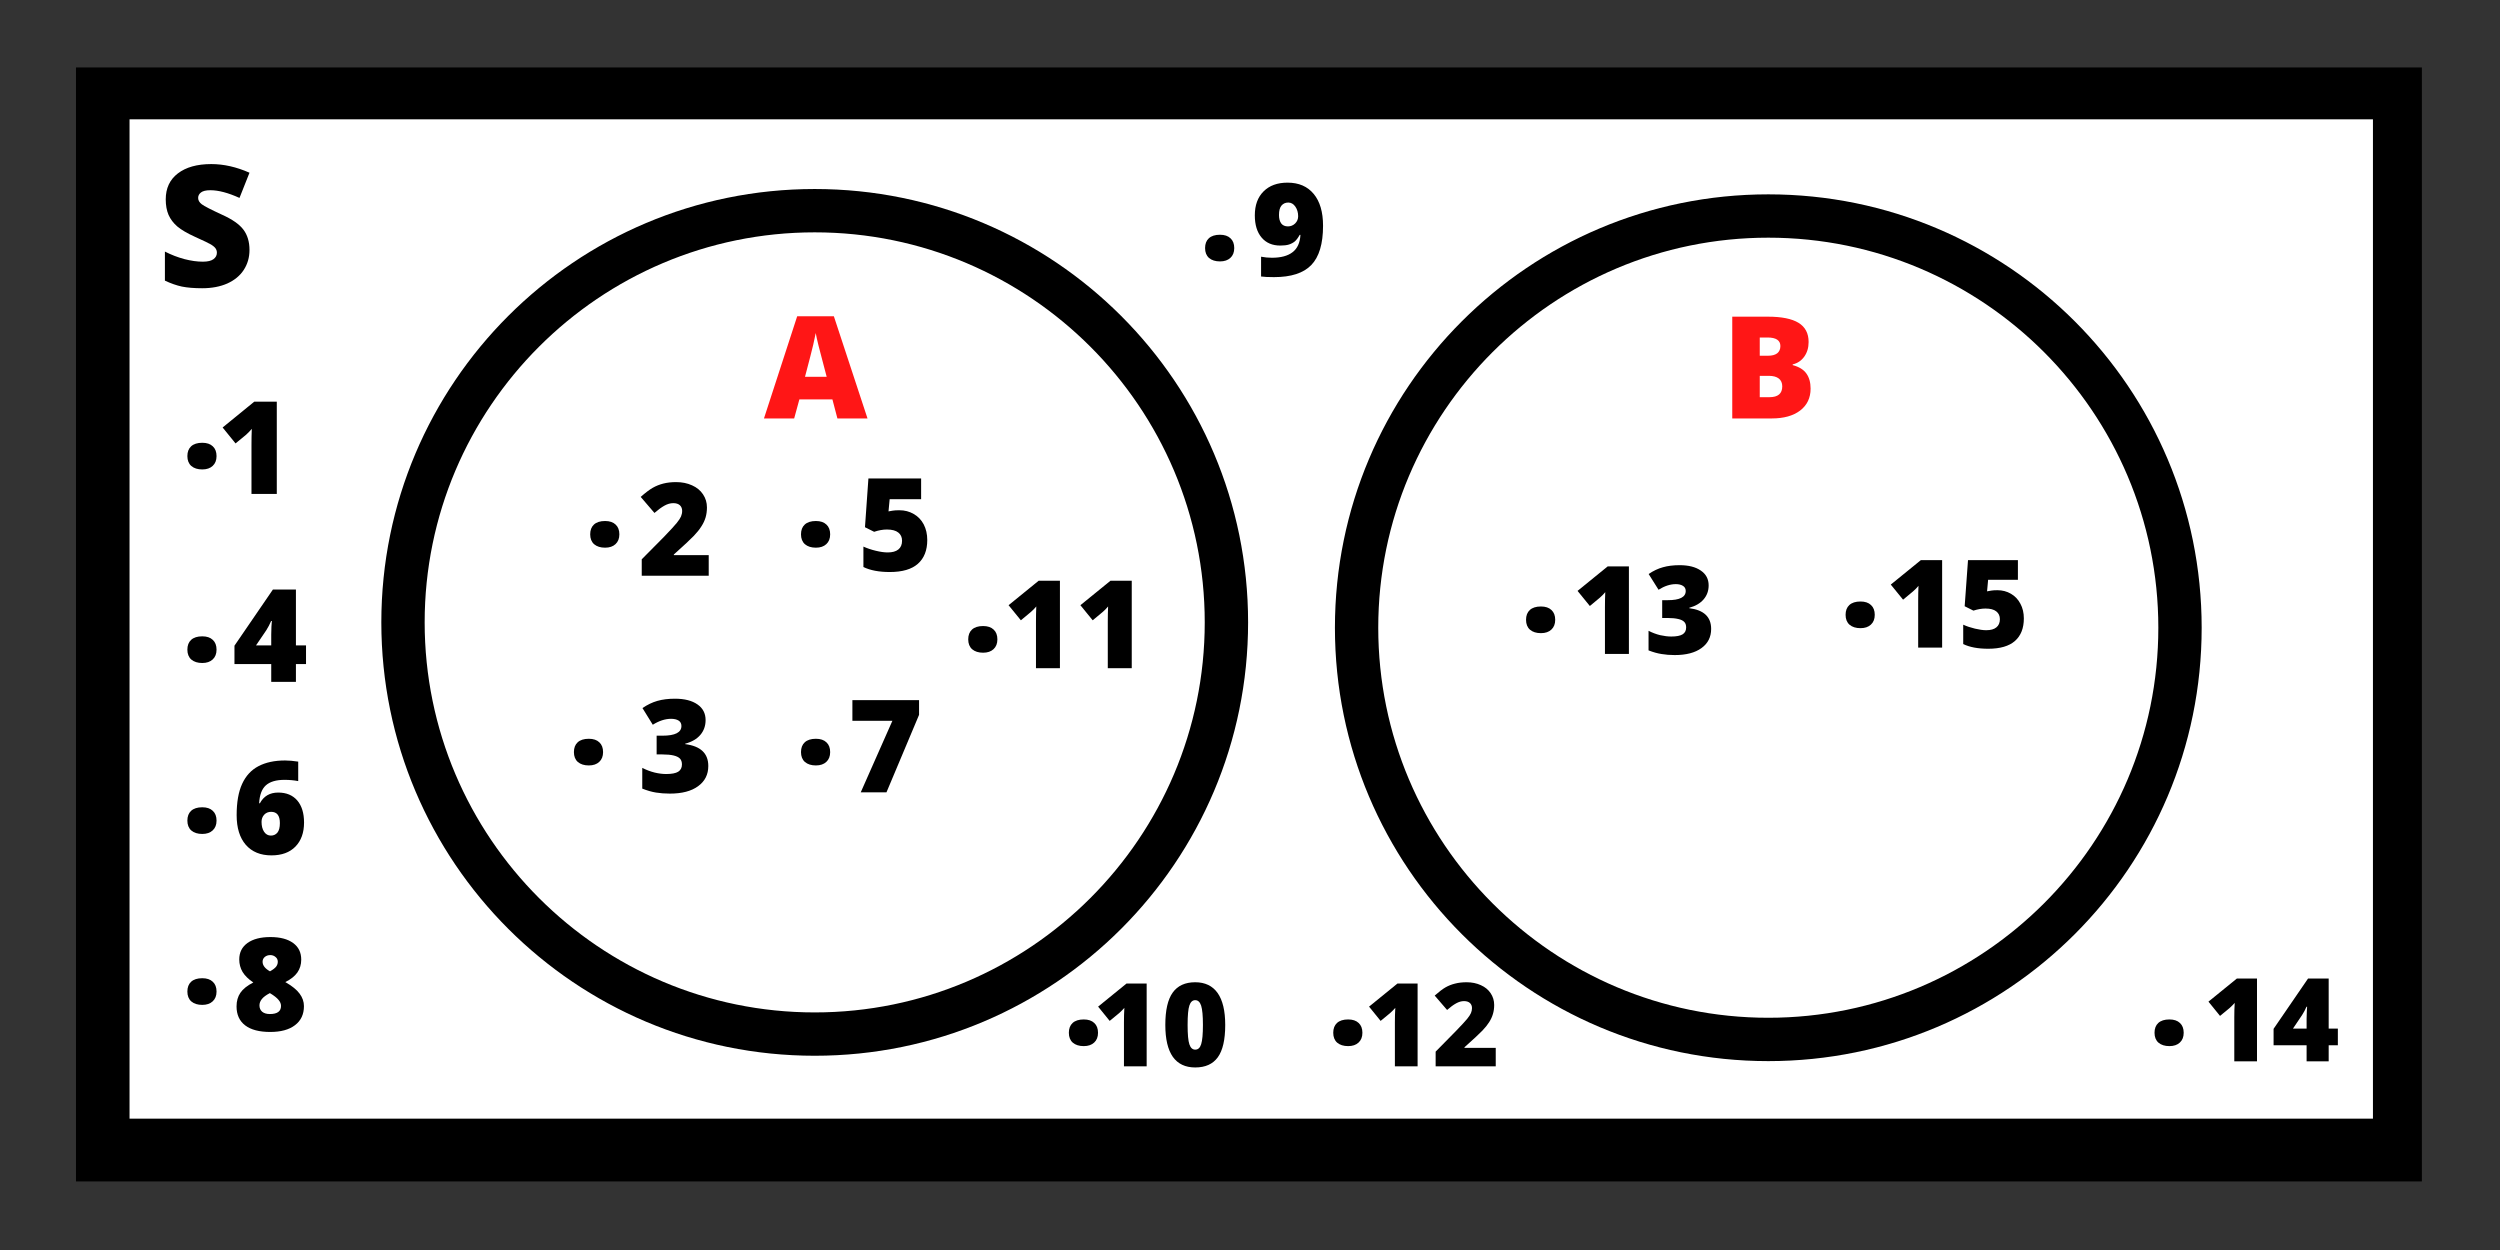 <?xml version="1.0" encoding="UTF-8"?>
<svg xmlns="http://www.w3.org/2000/svg" xmlns:xlink="http://www.w3.org/1999/xlink" width="375pt" height="187.5pt" viewBox="0 0 375 187.5" version="1.2">
<rect x="0" y="0" width="375" height="187.5" fill="#333333" stroke="none"/>
<defs>
<g>
<symbol overflow="visible" id="glyph0-0">
<path style="stroke:none;" d="M 2.156 -18.109 L 12.594 -18.109 L 12.594 0 L 2.156 0 Z M 3.453 -1.281 L 11.281 -1.281 L 11.281 -16.828 L 3.453 -16.828 Z M 3.453 -1.281 "/>
</symbol>
<symbol overflow="visible" id="glyph0-1">
<path style="stroke:none;" d="M 13.797 -5.5 C 13.797 -4.375 13.508 -3.375 12.938 -2.5 C 12.375 -1.633 11.555 -0.957 10.484 -0.469 C 9.41 0.008 8.148 0.25 6.703 0.25 C 5.492 0.25 4.477 0.164 3.656 0 C 2.844 -0.176 1.992 -0.473 1.109 -0.891 L 1.109 -5.25 C 2.047 -4.77 3.016 -4.395 4.016 -4.125 C 5.023 -3.863 5.953 -3.734 6.797 -3.734 C 7.523 -3.734 8.055 -3.859 8.391 -4.109 C 8.734 -4.359 8.906 -4.68 8.906 -5.078 C 8.906 -5.328 8.836 -5.547 8.703 -5.734 C 8.566 -5.922 8.348 -6.109 8.047 -6.297 C 7.742 -6.484 6.941 -6.867 5.641 -7.453 C 4.453 -7.992 3.562 -8.516 2.969 -9.016 C 2.383 -9.523 1.945 -10.102 1.656 -10.75 C 1.375 -11.406 1.234 -12.18 1.234 -13.078 C 1.234 -14.742 1.836 -16.039 3.047 -16.969 C 4.266 -17.906 5.938 -18.375 8.062 -18.375 C 9.938 -18.375 11.848 -17.941 13.797 -17.078 L 12.297 -13.297 C 10.609 -14.066 9.148 -14.453 7.922 -14.453 C 7.285 -14.453 6.82 -14.344 6.531 -14.125 C 6.238 -13.906 6.094 -13.629 6.094 -13.297 C 6.094 -12.941 6.273 -12.625 6.641 -12.344 C 7.016 -12.062 8.016 -11.547 9.641 -10.797 C 11.203 -10.098 12.285 -9.344 12.891 -8.531 C 13.492 -7.727 13.797 -6.719 13.797 -5.5 Z M 13.797 -5.5 "/>
</symbol>
<symbol overflow="visible" id="glyph1-0">
<path style="stroke:none;" d="M 1.812 -15.266 L 10.609 -15.266 L 10.609 0 L 1.812 0 Z M 2.906 -1.094 L 9.516 -1.094 L 9.516 -14.188 L 2.906 -14.188 Z M 2.906 -1.094 "/>
</symbol>
<symbol overflow="visible" id="glyph1-1">
<path style="stroke:none;" d="M 1.656 -15.266 L 6.984 -15.266 C 9.055 -15.266 10.594 -14.957 11.594 -14.344 C 12.602 -13.727 13.109 -12.77 13.109 -11.469 C 13.109 -10.613 12.891 -9.879 12.453 -9.266 C 12.016 -8.66 11.438 -8.273 10.719 -8.109 L 10.719 -8 C 11.664 -7.75 12.348 -7.332 12.766 -6.75 C 13.191 -6.164 13.406 -5.406 13.406 -4.469 C 13.406 -3.082 12.883 -1.988 11.844 -1.188 C 10.801 -0.395 9.383 0 7.594 0 L 1.656 0 Z M 5.781 -9.406 L 7.016 -9.406 C 7.609 -9.406 8.066 -9.523 8.391 -9.766 C 8.711 -10.016 8.875 -10.379 8.875 -10.859 C 8.875 -11.711 8.227 -12.141 6.938 -12.141 L 5.781 -12.141 Z M 5.781 -6.391 L 5.781 -3.188 L 7.234 -3.188 C 8.516 -3.188 9.156 -3.727 9.156 -4.812 C 9.156 -5.32 8.984 -5.711 8.641 -5.984 C 8.297 -6.254 7.797 -6.391 7.141 -6.391 Z M 5.781 -6.391 "/>
</symbol>
<symbol overflow="visible" id="glyph1-2">
<path style="stroke:none;" d="M 11.016 0 L 10.266 -2.859 L 5.312 -2.859 L 4.531 0 L 0 0 L 4.984 -15.328 L 10.484 -15.328 L 15.531 0 Z M 9.406 -6.25 L 8.75 -8.75 C 8.594 -9.312 8.406 -10.031 8.188 -10.906 C 7.969 -11.789 7.828 -12.426 7.766 -12.812 C 7.703 -12.457 7.578 -11.875 7.391 -11.062 C 7.203 -10.25 6.789 -8.645 6.156 -6.25 Z M 9.406 -6.25 "/>
</symbol>
<symbol overflow="visible" id="glyph1-3">
<path style="stroke:none;" d="M 0.891 -1.734 C 0.891 -2.367 1.078 -2.859 1.453 -3.203 C 1.836 -3.555 2.395 -3.734 3.125 -3.734 C 3.812 -3.734 4.336 -3.555 4.703 -3.203 C 5.078 -2.859 5.266 -2.367 5.266 -1.734 C 5.266 -1.109 5.07 -0.617 4.688 -0.266 C 4.312 0.086 3.789 0.266 3.125 0.266 C 2.438 0.266 1.891 0.094 1.484 -0.25 C 1.086 -0.602 0.891 -1.098 0.891 -1.734 Z M 0.891 -1.734 "/>
</symbol>
<symbol overflow="visible" id="glyph2-0">
<path style="stroke:none;" d="M 1.641 -13.844 L 9.625 -13.844 L 9.625 0 L 1.641 0 Z M 2.641 -0.984 L 8.625 -0.984 L 8.625 -12.859 L 2.641 -12.859 Z M 2.641 -0.984 "/>
</symbol>
<symbol overflow="visible" id="glyph2-1">
<path style="stroke:none;" d="M 10.625 0 L 0.578 0 L 0.578 -2.469 L 3.953 -5.875 C 4.922 -6.883 5.551 -7.57 5.844 -7.938 C 6.145 -8.312 6.352 -8.629 6.469 -8.891 C 6.582 -9.16 6.641 -9.441 6.641 -9.734 C 6.641 -10.086 6.523 -10.367 6.297 -10.578 C 6.066 -10.785 5.738 -10.891 5.312 -10.891 C 4.875 -10.891 4.43 -10.766 3.984 -10.516 C 3.547 -10.273 3.047 -9.91 2.484 -9.422 L 0.422 -11.828 C 1.141 -12.461 1.738 -12.914 2.219 -13.188 C 2.707 -13.469 3.238 -13.68 3.812 -13.828 C 4.383 -13.973 5.023 -14.047 5.734 -14.047 C 6.629 -14.047 7.426 -13.883 8.125 -13.562 C 8.832 -13.25 9.379 -12.801 9.766 -12.219 C 10.16 -11.633 10.359 -10.977 10.359 -10.25 C 10.359 -9.707 10.289 -9.207 10.156 -8.75 C 10.02 -8.289 9.805 -7.836 9.516 -7.391 C 9.234 -6.941 8.859 -6.473 8.391 -5.984 C 7.922 -5.492 6.922 -4.562 5.391 -3.188 L 5.391 -3.094 L 10.625 -3.094 Z M 10.625 0 "/>
</symbol>
<symbol overflow="visible" id="glyph2-2">
<path style="stroke:none;" d="M 10.156 -10.844 C 10.156 -9.977 9.895 -9.238 9.375 -8.625 C 8.852 -8.008 8.094 -7.566 7.094 -7.297 L 7.094 -7.234 C 9.406 -6.941 10.562 -5.848 10.562 -3.953 C 10.562 -2.672 10.051 -1.66 9.031 -0.922 C 8.02 -0.18 6.609 0.188 4.797 0.188 C 4.047 0.188 3.352 0.133 2.719 0.031 C 2.082 -0.07 1.395 -0.27 0.656 -0.562 L 0.656 -3.672 C 1.27 -3.359 1.891 -3.125 2.516 -2.969 C 3.141 -2.82 3.719 -2.75 4.25 -2.75 C 5.07 -2.75 5.672 -2.863 6.047 -3.094 C 6.422 -3.332 6.609 -3.695 6.609 -4.188 C 6.609 -4.562 6.508 -4.852 6.312 -5.062 C 6.113 -5.27 5.797 -5.426 5.359 -5.531 C 4.93 -5.633 4.367 -5.688 3.672 -5.688 L 2.812 -5.688 L 2.812 -8.5 L 3.688 -8.5 C 5.582 -8.5 6.531 -8.984 6.531 -9.953 C 6.531 -10.316 6.391 -10.586 6.109 -10.766 C 5.828 -10.941 5.453 -11.031 4.984 -11.031 C 4.098 -11.031 3.18 -10.734 2.234 -10.141 L 0.688 -12.641 C 1.414 -13.141 2.16 -13.5 2.922 -13.719 C 3.691 -13.938 4.57 -14.047 5.562 -14.047 C 7 -14.047 8.125 -13.758 8.938 -13.188 C 9.75 -12.625 10.156 -11.844 10.156 -10.844 Z M 10.156 -10.844 "/>
</symbol>
<symbol overflow="visible" id="glyph2-3">
<path style="stroke:none;" d="M 6.281 -9.078 C 7.082 -9.078 7.801 -8.891 8.438 -8.516 C 9.082 -8.148 9.582 -7.629 9.938 -6.953 C 10.289 -6.273 10.469 -5.492 10.469 -4.609 C 10.469 -3.066 10 -1.879 9.062 -1.047 C 8.133 -0.223 6.727 0.188 4.844 0.188 C 3.227 0.188 1.91 -0.062 0.891 -0.562 L 0.891 -3.625 C 1.441 -3.375 2.062 -3.164 2.75 -3 C 3.438 -2.832 4.031 -2.75 4.531 -2.75 C 5.227 -2.75 5.758 -2.895 6.125 -3.188 C 6.5 -3.488 6.688 -3.926 6.688 -4.5 C 6.688 -5.031 6.5 -5.441 6.125 -5.734 C 5.75 -6.035 5.176 -6.188 4.406 -6.188 C 3.812 -6.188 3.176 -6.07 2.5 -5.844 L 1.125 -6.531 L 1.641 -13.844 L 9.547 -13.844 L 9.547 -10.734 L 4.828 -10.734 L 4.656 -8.906 C 5.145 -9 5.492 -9.051 5.703 -9.062 C 5.91 -9.07 6.102 -9.078 6.281 -9.078 Z M 6.281 -9.078 "/>
</symbol>
<symbol overflow="visible" id="glyph2-4">
<path style="stroke:none;" d="M 1.984 0 L 6.734 -10.734 L 0.734 -10.734 L 0.734 -13.828 L 10.734 -13.828 L 10.734 -11.625 L 5.844 0 Z M 1.984 0 "/>
</symbol>
<symbol overflow="visible" id="glyph2-5">
<path style="stroke:none;" d="M 8.922 0 L 5.125 0 L 5.125 -7.328 C 5.125 -8.211 5.141 -9.023 5.172 -9.766 C 4.941 -9.484 4.656 -9.188 4.312 -8.875 L 2.734 -7.578 L 0.797 -9.969 L 5.547 -13.844 L 8.922 -13.844 Z M 8.922 0 "/>
</symbol>
<symbol overflow="visible" id="glyph2-6">
<path style="stroke:none;" d="M 11.062 -2.672 L 9.547 -2.672 L 9.547 0 L 5.844 0 L 5.844 -2.672 L 0.328 -2.672 L 0.328 -5.422 L 6.094 -13.844 L 9.547 -13.844 L 9.547 -5.469 L 11.062 -5.469 Z M 5.844 -5.469 L 5.844 -7.078 C 5.844 -7.379 5.852 -7.785 5.875 -8.297 C 5.906 -8.816 5.926 -9.094 5.938 -9.125 L 5.828 -9.125 C 5.617 -8.633 5.379 -8.176 5.109 -7.75 L 3.562 -5.469 Z M 5.844 -5.469 "/>
</symbol>
<symbol overflow="visible" id="glyph2-7">
<path style="stroke:none;" d="M 0.656 -5.844 C 0.656 -7.781 0.93 -9.348 1.484 -10.547 C 2.035 -11.742 2.848 -12.625 3.922 -13.188 C 5.004 -13.758 6.336 -14.047 7.922 -14.047 C 8.484 -14.047 9.141 -13.988 9.891 -13.875 L 9.891 -10.953 C 9.254 -11.078 8.566 -11.141 7.828 -11.141 C 6.578 -11.141 5.645 -10.863 5.031 -10.312 C 4.426 -9.758 4.094 -8.863 4.031 -7.625 L 4.141 -7.625 C 4.711 -8.695 5.629 -9.234 6.891 -9.234 C 8.117 -9.234 9.07 -8.836 9.75 -8.047 C 10.426 -7.254 10.766 -6.148 10.766 -4.734 C 10.766 -3.211 10.332 -2.008 9.469 -1.125 C 8.613 -0.25 7.414 0.188 5.875 0.188 C 4.238 0.188 2.957 -0.336 2.031 -1.391 C 1.113 -2.453 0.656 -3.938 0.656 -5.844 Z M 5.797 -2.781 C 6.191 -2.781 6.516 -2.926 6.766 -3.219 C 7.016 -3.52 7.141 -4 7.141 -4.656 C 7.141 -5.781 6.703 -6.344 5.828 -6.344 C 5.398 -6.344 5.051 -6.195 4.781 -5.906 C 4.52 -5.613 4.391 -5.258 4.391 -4.844 C 4.391 -4.238 4.516 -3.742 4.766 -3.359 C 5.023 -2.973 5.367 -2.781 5.797 -2.781 Z M 5.797 -2.781 "/>
</symbol>
<symbol overflow="visible" id="glyph2-8">
<path style="stroke:none;" d="M 5.719 -14.047 C 7.176 -14.047 8.312 -13.75 9.125 -13.156 C 9.938 -12.57 10.344 -11.738 10.344 -10.656 C 10.344 -9.926 10.148 -9.285 9.766 -8.734 C 9.379 -8.18 8.773 -7.703 7.953 -7.297 C 8.973 -6.711 9.691 -6.129 10.109 -5.547 C 10.535 -4.973 10.75 -4.352 10.75 -3.688 C 10.75 -2.457 10.301 -1.504 9.406 -0.828 C 8.52 -0.148 7.281 0.188 5.688 0.188 C 4.051 0.188 2.801 -0.141 1.938 -0.797 C 1.07 -1.461 0.641 -2.41 0.641 -3.641 C 0.641 -4.441 0.832 -5.125 1.219 -5.688 C 1.602 -6.258 2.25 -6.773 3.156 -7.234 C 2.426 -7.723 1.891 -8.25 1.547 -8.812 C 1.211 -9.383 1.047 -10.008 1.047 -10.688 C 1.047 -11.738 1.457 -12.562 2.281 -13.156 C 3.113 -13.75 4.258 -14.047 5.719 -14.047 Z M 4.078 -3.797 C 4.078 -3.398 4.211 -3.082 4.484 -2.844 C 4.766 -2.613 5.148 -2.5 5.641 -2.5 C 6.754 -2.5 7.312 -2.906 7.312 -3.719 C 7.312 -4.031 7.188 -4.332 6.938 -4.625 C 6.695 -4.926 6.266 -5.266 5.641 -5.641 C 5.078 -5.348 4.676 -5.051 4.438 -4.75 C 4.195 -4.445 4.078 -4.129 4.078 -3.797 Z M 5.703 -11.344 C 5.379 -11.344 5.102 -11.25 4.875 -11.062 C 4.656 -10.875 4.547 -10.633 4.547 -10.344 C 4.547 -9.801 4.914 -9.32 5.656 -8.906 C 6.102 -9.156 6.41 -9.391 6.578 -9.609 C 6.742 -9.828 6.828 -10.07 6.828 -10.344 C 6.828 -10.645 6.711 -10.883 6.484 -11.062 C 6.266 -11.25 6.004 -11.344 5.703 -11.344 Z M 5.703 -11.344 "/>
</symbol>
<symbol overflow="visible" id="glyph2-9">
<path style="stroke:none;" d="M 10.734 -7.516 C 10.734 -4.805 10.145 -2.844 8.969 -1.625 C 7.801 -0.414 5.938 0.188 3.375 0.188 C 2.531 0.188 1.883 0.156 1.438 0.094 L 1.438 -2.875 C 1.977 -2.77 2.52 -2.719 3.062 -2.719 C 4.406 -2.719 5.438 -2.992 6.156 -3.547 C 6.883 -4.098 7.281 -4.969 7.344 -6.156 L 7.234 -6.156 C 6.984 -5.707 6.738 -5.379 6.5 -5.172 C 6.258 -4.973 5.969 -4.816 5.625 -4.703 C 5.281 -4.598 4.848 -4.547 4.328 -4.547 C 3.129 -4.547 2.191 -4.945 1.516 -5.75 C 0.836 -6.551 0.5 -7.66 0.5 -9.078 C 0.5 -10.609 0.938 -11.805 1.812 -12.672 C 2.688 -13.547 3.883 -13.984 5.406 -13.984 C 7.094 -13.984 8.398 -13.422 9.328 -12.297 C 10.266 -11.172 10.734 -9.578 10.734 -7.516 Z M 5.516 -11 C 5.098 -11 4.758 -10.848 4.5 -10.547 C 4.25 -10.254 4.125 -9.781 4.125 -9.125 C 4.125 -8.602 4.234 -8.188 4.453 -7.875 C 4.68 -7.57 5.02 -7.422 5.469 -7.422 C 5.883 -7.422 6.242 -7.566 6.547 -7.859 C 6.848 -8.16 7 -8.52 7 -8.938 C 7 -9.5 6.859 -9.984 6.578 -10.391 C 6.297 -10.797 5.941 -11 5.516 -11 Z M 5.516 -11 "/>
</symbol>
<symbol overflow="visible" id="glyph3-0">
<path style="stroke:none;" d="M 1.562 -13.125 L 9.125 -13.125 L 9.125 0 L 1.562 0 Z M 2.5 -0.938 L 8.188 -0.938 L 8.188 -12.188 L 2.5 -12.188 Z M 2.5 -0.938 "/>
</symbol>
<symbol overflow="visible" id="glyph3-1">
<path style="stroke:none;" d="M 8.453 0 L 4.859 0 L 4.859 -6.953 C 4.859 -7.797 4.875 -8.566 4.906 -9.266 C 4.688 -8.992 4.41 -8.711 4.078 -8.422 L 2.594 -7.188 L 0.75 -9.453 L 5.266 -13.125 L 8.453 -13.125 Z M 8.453 0 "/>
</symbol>
<symbol overflow="visible" id="glyph3-2">
<path style="stroke:none;" d="M 9.641 -10.281 C 9.641 -9.469 9.391 -8.77 8.891 -8.188 C 8.391 -7.602 7.672 -7.18 6.734 -6.922 L 6.734 -6.859 C 8.922 -6.586 10.016 -5.551 10.016 -3.75 C 10.016 -2.531 9.531 -1.57 8.562 -0.875 C 7.602 -0.176 6.266 0.172 4.547 0.172 C 3.836 0.172 3.18 0.117 2.578 0.016 C 1.973 -0.078 1.32 -0.258 0.625 -0.531 L 0.625 -3.469 C 1.195 -3.176 1.781 -2.957 2.375 -2.812 C 2.977 -2.676 3.531 -2.609 4.031 -2.609 C 4.812 -2.609 5.379 -2.719 5.734 -2.938 C 6.086 -3.156 6.266 -3.5 6.266 -3.969 C 6.266 -4.332 6.172 -4.609 5.984 -4.797 C 5.805 -4.992 5.508 -5.141 5.094 -5.234 C 4.676 -5.336 4.133 -5.391 3.469 -5.391 L 2.672 -5.391 L 2.672 -8.062 L 3.5 -8.062 C 5.301 -8.062 6.203 -8.52 6.203 -9.438 C 6.203 -9.781 6.066 -10.035 5.797 -10.203 C 5.523 -10.379 5.164 -10.469 4.719 -10.469 C 3.883 -10.469 3.02 -10.188 2.125 -9.625 L 0.641 -11.984 C 1.336 -12.461 2.051 -12.801 2.781 -13 C 3.508 -13.207 4.344 -13.312 5.281 -13.312 C 6.633 -13.312 7.695 -13.039 8.469 -12.5 C 9.25 -11.969 9.641 -11.227 9.641 -10.281 Z M 9.641 -10.281 "/>
</symbol>
<symbol overflow="visible" id="glyph3-3">
<path style="stroke:none;" d="M 5.969 -8.609 C 6.719 -8.609 7.395 -8.43 8 -8.078 C 8.613 -7.723 9.086 -7.223 9.422 -6.578 C 9.766 -5.941 9.938 -5.207 9.938 -4.375 C 9.938 -2.906 9.492 -1.781 8.609 -1 C 7.723 -0.219 6.383 0.172 4.594 0.172 C 3.062 0.172 1.812 -0.062 0.844 -0.531 L 0.844 -3.438 C 1.363 -3.195 1.953 -3 2.609 -2.844 C 3.266 -2.688 3.828 -2.609 4.297 -2.609 C 4.961 -2.609 5.469 -2.75 5.812 -3.031 C 6.164 -3.312 6.344 -3.723 6.344 -4.266 C 6.344 -4.766 6.16 -5.156 5.797 -5.438 C 5.441 -5.719 4.898 -5.859 4.172 -5.859 C 3.617 -5.859 3.02 -5.754 2.375 -5.547 L 1.062 -6.203 L 1.562 -13.125 L 9.047 -13.125 L 9.047 -10.172 L 4.578 -10.172 L 4.422 -8.438 C 4.891 -8.531 5.223 -8.582 5.422 -8.594 C 5.617 -8.602 5.801 -8.609 5.969 -8.609 Z M 5.969 -8.609 "/>
</symbol>
<symbol overflow="visible" id="glyph4-0">
<path style="stroke:none;" d="M 1.484 -12.422 L 8.641 -12.422 L 8.641 0 L 1.484 0 Z M 2.375 -0.891 L 7.75 -0.891 L 7.75 -11.547 L 2.375 -11.547 Z M 2.375 -0.891 "/>
</symbol>
<symbol overflow="visible" id="glyph4-1">
<path style="stroke:none;" d="M 8 0 L 4.594 0 L 4.594 -6.578 C 4.594 -7.379 4.613 -8.109 4.656 -8.766 C 4.438 -8.516 4.172 -8.25 3.859 -7.969 L 2.453 -6.812 L 0.719 -8.953 L 4.984 -12.422 L 8 -12.422 Z M 8 0 "/>
</symbol>
<symbol overflow="visible" id="glyph4-2">
<path style="stroke:none;" d="M 9.594 -6.203 C 9.594 -3.992 9.223 -2.379 8.484 -1.359 C 7.742 -0.336 6.613 0.172 5.094 0.172 C 3.613 0.172 2.492 -0.359 1.734 -1.422 C 0.984 -2.492 0.609 -4.086 0.609 -6.203 C 0.609 -8.41 0.977 -10.031 1.719 -11.062 C 2.457 -12.094 3.582 -12.609 5.094 -12.609 C 6.57 -12.609 7.691 -12.07 8.453 -11 C 9.211 -9.926 9.594 -8.328 9.594 -6.203 Z M 3.953 -6.203 C 3.953 -4.797 4.039 -3.828 4.219 -3.297 C 4.395 -2.766 4.688 -2.5 5.094 -2.5 C 5.52 -2.5 5.816 -2.77 5.984 -3.312 C 6.16 -3.863 6.25 -4.828 6.25 -6.203 C 6.25 -7.578 6.16 -8.539 5.984 -9.094 C 5.805 -9.645 5.508 -9.922 5.094 -9.922 C 4.688 -9.922 4.395 -9.656 4.219 -9.125 C 4.039 -8.594 3.953 -7.617 3.953 -6.203 Z M 3.953 -6.203 "/>
</symbol>
<symbol overflow="visible" id="glyph4-3">
<path style="stroke:none;" d="M 9.531 0 L 0.516 0 L 0.516 -2.203 L 3.547 -5.281 C 4.422 -6.188 4.988 -6.801 5.25 -7.125 C 5.52 -7.457 5.707 -7.742 5.812 -7.984 C 5.914 -8.223 5.969 -8.473 5.969 -8.734 C 5.969 -9.055 5.863 -9.312 5.656 -9.5 C 5.445 -9.688 5.148 -9.781 4.766 -9.781 C 4.379 -9.781 3.984 -9.664 3.578 -9.438 C 3.18 -9.219 2.734 -8.891 2.234 -8.453 L 0.375 -10.609 C 1.02 -11.18 1.562 -11.594 2 -11.844 C 2.438 -12.094 2.91 -12.281 3.422 -12.406 C 3.93 -12.539 4.508 -12.609 5.156 -12.609 C 5.957 -12.609 6.672 -12.461 7.297 -12.172 C 7.93 -11.891 8.422 -11.488 8.766 -10.969 C 9.117 -10.445 9.297 -9.859 9.297 -9.203 C 9.297 -8.711 9.234 -8.258 9.109 -7.844 C 8.992 -7.438 8.805 -7.031 8.547 -6.625 C 8.297 -6.227 7.957 -5.805 7.531 -5.359 C 7.113 -4.922 6.219 -4.086 4.844 -2.859 L 4.844 -2.766 L 9.531 -2.766 Z M 9.531 0 "/>
</symbol>
<symbol overflow="visible" id="glyph4-4">
<path style="stroke:none;" d="M 9.938 -2.406 L 8.562 -2.406 L 8.562 0 L 5.25 0 L 5.25 -2.406 L 0.297 -2.406 L 0.297 -4.875 L 5.469 -12.422 L 8.562 -12.422 L 8.562 -4.906 L 9.938 -4.906 Z M 5.25 -4.906 L 5.25 -6.359 C 5.25 -6.629 5.258 -6.992 5.281 -7.453 C 5.301 -7.922 5.316 -8.164 5.328 -8.188 L 5.234 -8.188 C 5.047 -7.75 4.828 -7.336 4.578 -6.953 L 3.203 -4.906 Z M 5.25 -4.906 "/>
</symbol>
</g>
<clipPath id="clip1">
  <path d="M 57.199 28.352 L 187.215 28.352 L 187.215 158.363 L 57.199 158.363 Z M 57.199 28.352 "/>
</clipPath>
<clipPath id="clip2">
  <path d="M 200.238 29.152 L 330.25 29.152 L 330.25 159.168 L 200.238 159.168 Z M 200.238 29.152 "/>
</clipPath>
</defs>
<g id="surface1">
<path style=" stroke:none;fill-rule:nonzero;fill:rgb(0%,0%,0%);fill-opacity:1;" d="M 11.398 10.117 L 363.281 10.117 L 363.281 177.215 L 11.398 177.215 Z M 11.398 10.117 "/>
<path style=" stroke:none;fill-rule:nonzero;fill:rgb(100%,100%,100%);fill-opacity:1;" d="M 19.43 17.898 L 355.941 17.898 L 355.941 167.797 L 19.43 167.797 Z M 19.43 17.898 "/>
<g clip-path="url(#clip1)" clip-rule="nonzero">
<path style=" stroke:none;fill-rule:nonzero;fill:rgb(0%,0%,0%);fill-opacity:1;" d="M 122.207 34.852 C 154.469 34.852 180.711 61.094 180.711 93.355 C 180.711 125.621 154.469 151.863 122.207 151.863 C 89.945 151.863 63.699 125.621 63.699 93.355 C 63.699 61.094 89.945 34.852 122.207 34.852 M 122.207 28.352 C 86.305 28.352 57.199 57.453 57.199 93.355 C 57.199 129.262 86.305 158.363 122.207 158.363 C 158.109 158.363 187.215 129.262 187.215 93.355 C 187.215 57.453 158.109 28.352 122.207 28.352 Z M 122.207 28.352 "/>
</g>
<g clip-path="url(#clip2)" clip-rule="nonzero">
<path style=" stroke:none;fill-rule:nonzero;fill:rgb(0%,0%,0%);fill-opacity:1;" d="M 265.246 35.652 C 297.508 35.652 323.75 61.898 323.75 94.16 C 323.75 126.422 297.508 152.664 265.246 152.664 C 232.984 152.664 206.738 126.422 206.738 94.16 C 206.738 61.898 232.984 35.652 265.246 35.652 M 265.246 29.152 C 229.344 29.152 200.238 58.258 200.238 94.16 C 200.238 130.062 229.344 159.168 265.246 159.168 C 301.148 159.168 330.25 130.062 330.25 94.16 C 330.25 58.258 301.148 29.152 265.246 29.152 Z M 265.246 29.152 "/>
</g>
<g style="fill:rgb(0%,0%,0%);fill-opacity:1;">
  <use xlink:href="#glyph0-1" x="23.627" y="42.986"/>
</g>
<g style="fill:rgb(100%,8.629%,8.629%);fill-opacity:1;">
  <use xlink:href="#glyph1-1" x="258.183" y="62.766"/>
</g>
<g style="fill:rgb(100%,8.629%,8.629%);fill-opacity:1;">
  <use xlink:href="#glyph1-2" x="114.595" y="62.766"/>
</g>
<g style="fill:rgb(0%,0%,0%);fill-opacity:1;">
  <use xlink:href="#glyph1-3" x="87.638" y="81.886"/>
</g>
<g style="fill:rgb(0%,0%,0%);fill-opacity:1;">
  <use xlink:href="#glyph2-1" x="95.683" y="86.363"/>
</g>
<g style="fill:rgb(0%,0%,0%);fill-opacity:1;">
  <use xlink:href="#glyph1-3" x="85.196" y="114.55"/>
</g>
<g style="fill:rgb(0%,0%,0%);fill-opacity:1;">
  <use xlink:href="#glyph2-2" x="95.683" y="118.853"/>
</g>
<g style="fill:rgb(0%,0%,0%);fill-opacity:1;">
  <use xlink:href="#glyph1-3" x="119.259" y="81.886"/>
</g>
<g style="fill:rgb(0%,0%,0%);fill-opacity:1;">
  <use xlink:href="#glyph2-3" x="128.621" y="85.615"/>
</g>
<g style="fill:rgb(0%,0%,0%);fill-opacity:1;">
  <use xlink:href="#glyph1-3" x="119.259" y="114.55"/>
</g>
<g style="fill:rgb(0%,0%,0%);fill-opacity:1;">
  <use xlink:href="#glyph2-4" x="127.125" y="118.853"/>
</g>
<g style="fill:rgb(0%,0%,0%);fill-opacity:1;">
  <use xlink:href="#glyph1-3" x="144.342" y="97.64"/>
</g>
<g style="fill:rgb(0%,0%,0%);fill-opacity:1;">
  <use xlink:href="#glyph3-1" x="150.537" y="100.233"/>
</g>
<g style="fill:rgb(0%,0%,0%);fill-opacity:1;">
  <use xlink:href="#glyph3-1" x="161.309" y="100.233"/>
</g>
<g style="fill:rgb(0%,0%,0%);fill-opacity:1;">
  <use xlink:href="#glyph1-3" x="228.015" y="94.707"/>
</g>
<g style="fill:rgb(0%,0%,0%);fill-opacity:1;">
  <use xlink:href="#glyph3-1" x="235.883" y="98.088"/>
</g>
<g style="fill:rgb(0%,0%,0%);fill-opacity:1;">
  <use xlink:href="#glyph3-2" x="246.656" y="98.088"/>
</g>
<g style="fill:rgb(0%,0%,0%);fill-opacity:1;">
  <use xlink:href="#glyph1-3" x="275.947" y="93.959"/>
</g>
<g style="fill:rgb(0%,0%,0%);fill-opacity:1;">
  <use xlink:href="#glyph3-1" x="282.867" y="97.14"/>
</g>
<g style="fill:rgb(0%,0%,0%);fill-opacity:1;">
  <use xlink:href="#glyph3-3" x="293.639" y="97.14"/>
</g>
<g style="fill:rgb(0%,0%,0%);fill-opacity:1;">
  <use xlink:href="#glyph1-3" x="27.215" y="70.15"/>
</g>
<g style="fill:rgb(0%,0%,0%);fill-opacity:1;">
  <use xlink:href="#glyph1-3" x="27.215" y="99.184"/>
</g>
<g style="fill:rgb(0%,0%,0%);fill-opacity:1;">
  <use xlink:href="#glyph1-3" x="27.215" y="124.826"/>
</g>
<g style="fill:rgb(0%,0%,0%);fill-opacity:1;">
  <use xlink:href="#glyph1-3" x="27.215" y="150.467"/>
</g>
<g style="fill:rgb(0%,0%,0%);fill-opacity:1;">
  <use xlink:href="#glyph2-5" x="32.597" y="74.091"/>
</g>
<g style="fill:rgb(0%,0%,0%);fill-opacity:1;">
  <use xlink:href="#glyph2-6" x="34.841" y="102.277"/>
</g>
<g style="fill:rgb(0%,0%,0%);fill-opacity:1;">
  <use xlink:href="#glyph2-7" x="34.841" y="128.118"/>
</g>
<g style="fill:rgb(0%,0%,0%);fill-opacity:1;">
  <use xlink:href="#glyph2-8" x="34.841" y="154.606"/>
</g>
<g style="fill:rgb(0%,0%,0%);fill-opacity:1;">
  <use xlink:href="#glyph1-3" x="179.871" y="38.946"/>
</g>
<g style="fill:rgb(0%,0%,0%);fill-opacity:1;">
  <use xlink:href="#glyph2-9" x="187.723" y="41.381"/>
</g>
<g style="fill:rgb(0%,0%,0%);fill-opacity:1;">
  <use xlink:href="#glyph1-3" x="159.437" y="156.651"/>
</g>
<g style="fill:rgb(0%,0%,0%);fill-opacity:1;">
  <use xlink:href="#glyph4-1" x="163.999" y="159.947"/>
</g>
<g style="fill:rgb(0%,0%,0%);fill-opacity:1;">
  <use xlink:href="#glyph4-2" x="174.189" y="159.947"/>
</g>
<g style="fill:rgb(0%,0%,0%);fill-opacity:1;">
  <use xlink:href="#glyph1-3" x="199.095" y="156.651"/>
</g>
<g style="fill:rgb(0%,0%,0%);fill-opacity:1;">
  <use xlink:href="#glyph4-1" x="204.64" y="159.947"/>
</g>
<g style="fill:rgb(0%,0%,0%);fill-opacity:1;">
  <use xlink:href="#glyph4-3" x="214.83" y="159.947"/>
</g>
<g style="fill:rgb(0%,0%,0%);fill-opacity:1;">
  <use xlink:href="#glyph1-3" x="322.288" y="156.651"/>
</g>
<g style="fill:rgb(0%,0%,0%);fill-opacity:1;">
  <use xlink:href="#glyph4-1" x="330.55" y="159.199"/>
</g>
<g style="fill:rgb(0%,0%,0%);fill-opacity:1;">
  <use xlink:href="#glyph4-4" x="340.74" y="159.199"/>
</g>
</g>
</svg>
